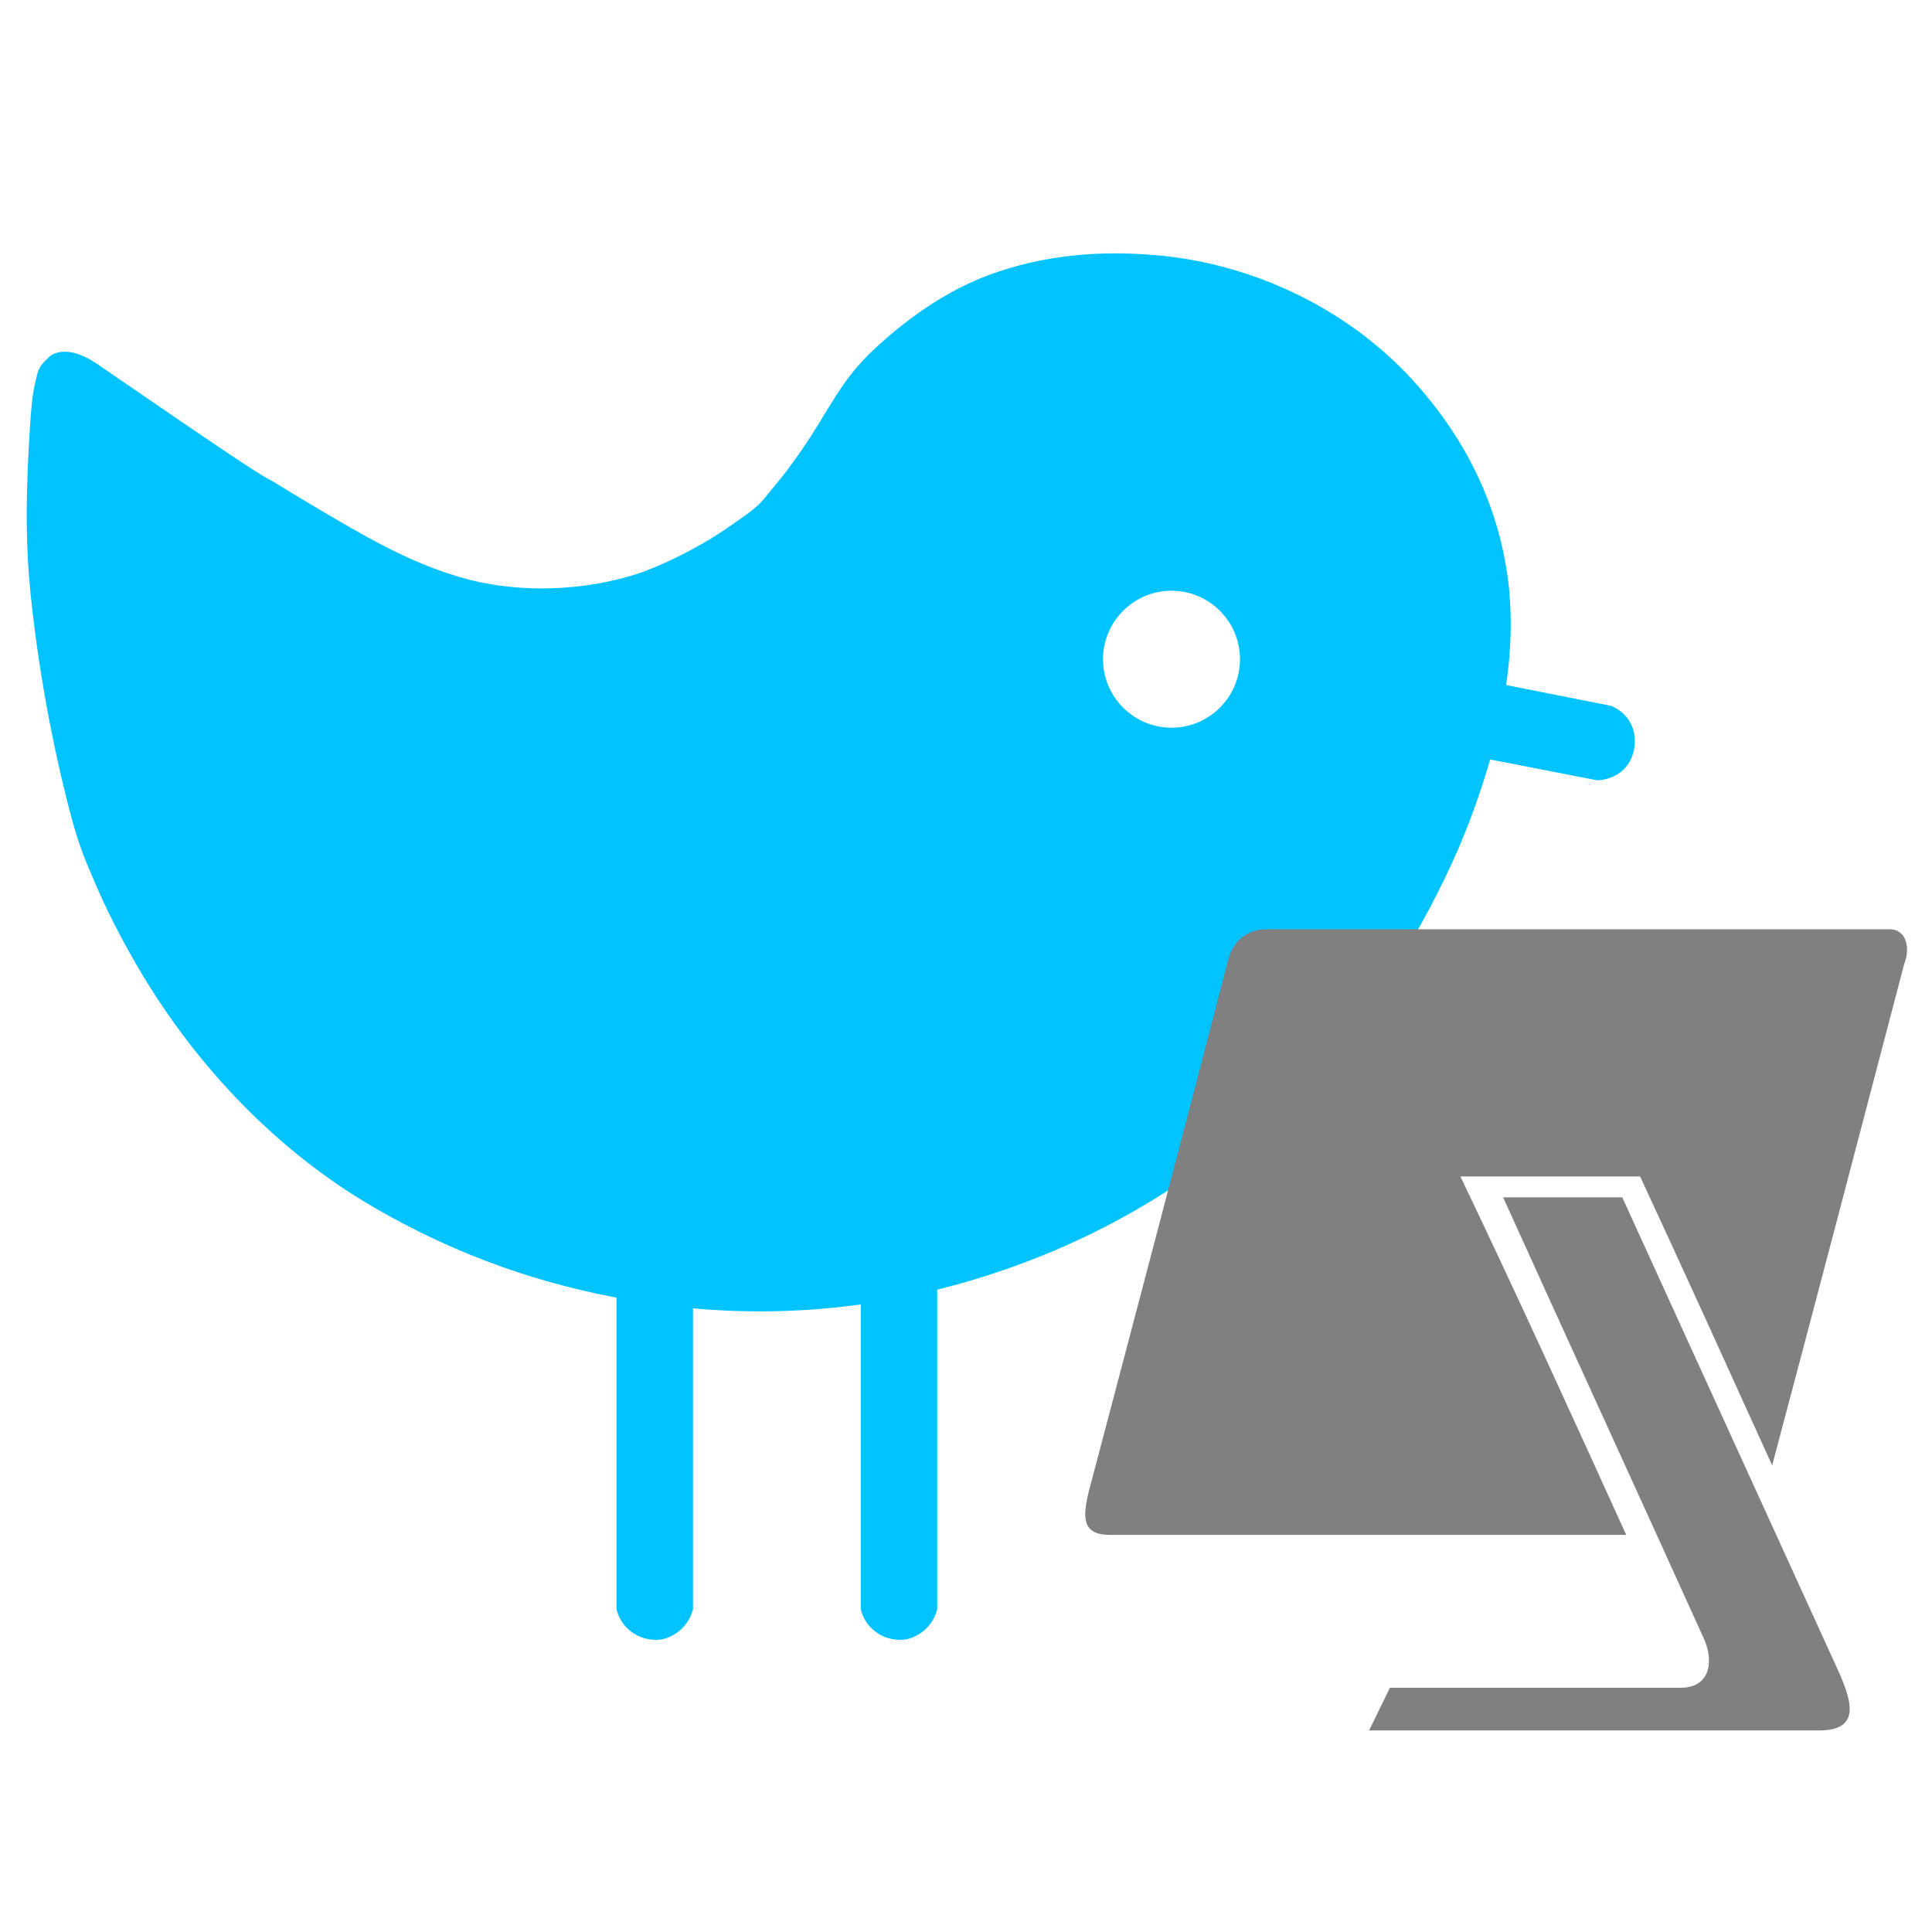 <?xml version="1.0" encoding="utf-8"?>
<!-- Generator: Adobe Illustrator 25.0.1, SVG Export Plug-In . SVG Version: 6.00 Build 0)  -->
<svg version="1.1" id="logo" xmlns="http://www.w3.org/2000/svg" xmlns:xlink="http://www.w3.org/1999/xlink" x="0px" y="0px"
	 viewBox="0 0 194.6 194.6" style="enable-background:new 0 0 194.6 194.6;" xml:space="preserve">
<style type="text/css">
	.st0{fill:#00C3FF;}
	.st1{fill:#808080;}
</style>
<g id="bird">
	<path class="st0" d="M162.3,71.1c-3.5-0.7-7.1-1.4-10.6-2.1c0.5-3.3,0.6-6.6,0.3-9.7c-0.9-8.6-4.7-15.5-9.6-20.9
		c-6.8-7.5-16.5-11.9-26-12.7c-5.7-0.5-11.4,0-16.8,2s-9.7,5.7-12,7.9c-2.2,2.2-3.1,3.8-4.3,5.7c-1,1.7-2.2,3.6-3.6,5.5
		c-0.7,1-1.5,1.9-2.3,2.9c-0.8,1-1.1,1.4-3.6,3.1c-2.5,1.8-6,3.7-9.3,4.9c-5.7,1.9-12.1,2-17.2,0.7c-3.1-0.8-6.3-2.1-10.3-4.3
		c-2-1.1-4.2-2.4-6.7-3.9c-1.2-0.7-2.4-1.5-3.7-2.2c-1.3-0.8-2.5-1.5-16.9-11.4c-2.7-1.8-4.2-1.1-4.7-0.7c-0.1,0.1-0.1,0.1-0.2,0.2
		c-0.9,0.8-1,1.4-1.1,1.8c-0.5,2-0.5,3-0.6,3.9c-0.7,10.1-0.4,15,0.2,20C4.3,70.4,6,77.8,7,81.6c1,3.9,1.8,5.5,2.6,7.4
		c1.2,2.8,2.6,5.5,4.1,8.1c6.2,10.7,14.6,19,23.6,24.3s17.8,8.1,25.9,9.5c16.9,3,31.2-0.1,42.2-4.6c10.9-4.5,18.8-10.6,24.9-16.5
		c7.1-6.9,12.1-14.4,16.1-23.2c1.5-3.3,2.7-6.7,3.7-10.1c3.6,0.7,7.2,1.4,10.8,2.1c1.9-0.1,3.4-1.3,3.7-3.2S164.1,71.9,162.3,71.1z
		 M118,73.3c-3.8,0-6.9-3.1-6.9-6.9c0-3.8,3.1-6.9,6.9-6.9c3.8,0,6.9,3.1,6.9,6.9C124.9,70.2,121.8,73.3,118,73.3z"/>
	<path class="st0" d="M69.8,162.1v-32.8h-7.7v32.8c0.5,2.1,2.6,3.4,4.7,3C68.3,164.7,69.4,163.6,69.8,162.1z"/>
	<path class="st0" d="M94.4,162.1v-33.6h-7.7v33.6c0.5,2.1,2.6,3.4,4.7,3C92.9,164.7,94,163.6,94.4,162.1z"/>
</g>
<g id="screen">
	<path class="st1" d="M171.6,165c-6.7-14.8-13.5-29.6-20.2-44.4c4,0,8,0,12,0c7.3,16,14.6,32,21.9,48c1.3,3,2,5.7-2.1,5.7
		c-15.1,0-30.2,0-45.3,0c0.7-1.4,1.4-2.9,2.1-4.3c9.8,0,19.5,0,29.3,0C172.2,170,172.7,167.4,171.6,165z"/>
	<path class="st1" d="M163.8,154.6c-17.3,0-34.6,0-52,0c-2.8,0-2.8-1.7-2.1-4.5c4.7-17.8,9.4-35.6,14-53.4c0.4-1.6,1.6-3.1,3.9-3.1
		c20.9,0,41.8,0,62.6,0c1.7-0.1,2.3,1.7,1.6,3.5c-4.4,16.8-8.8,33.6-13.3,50.5c-4.4-9.7-8.8-19.4-13.3-29.1c-6,0-12.1,0-18.1,0
		C152.8,130.4,158.3,142.5,163.8,154.6z"/>
</g>
</svg>
